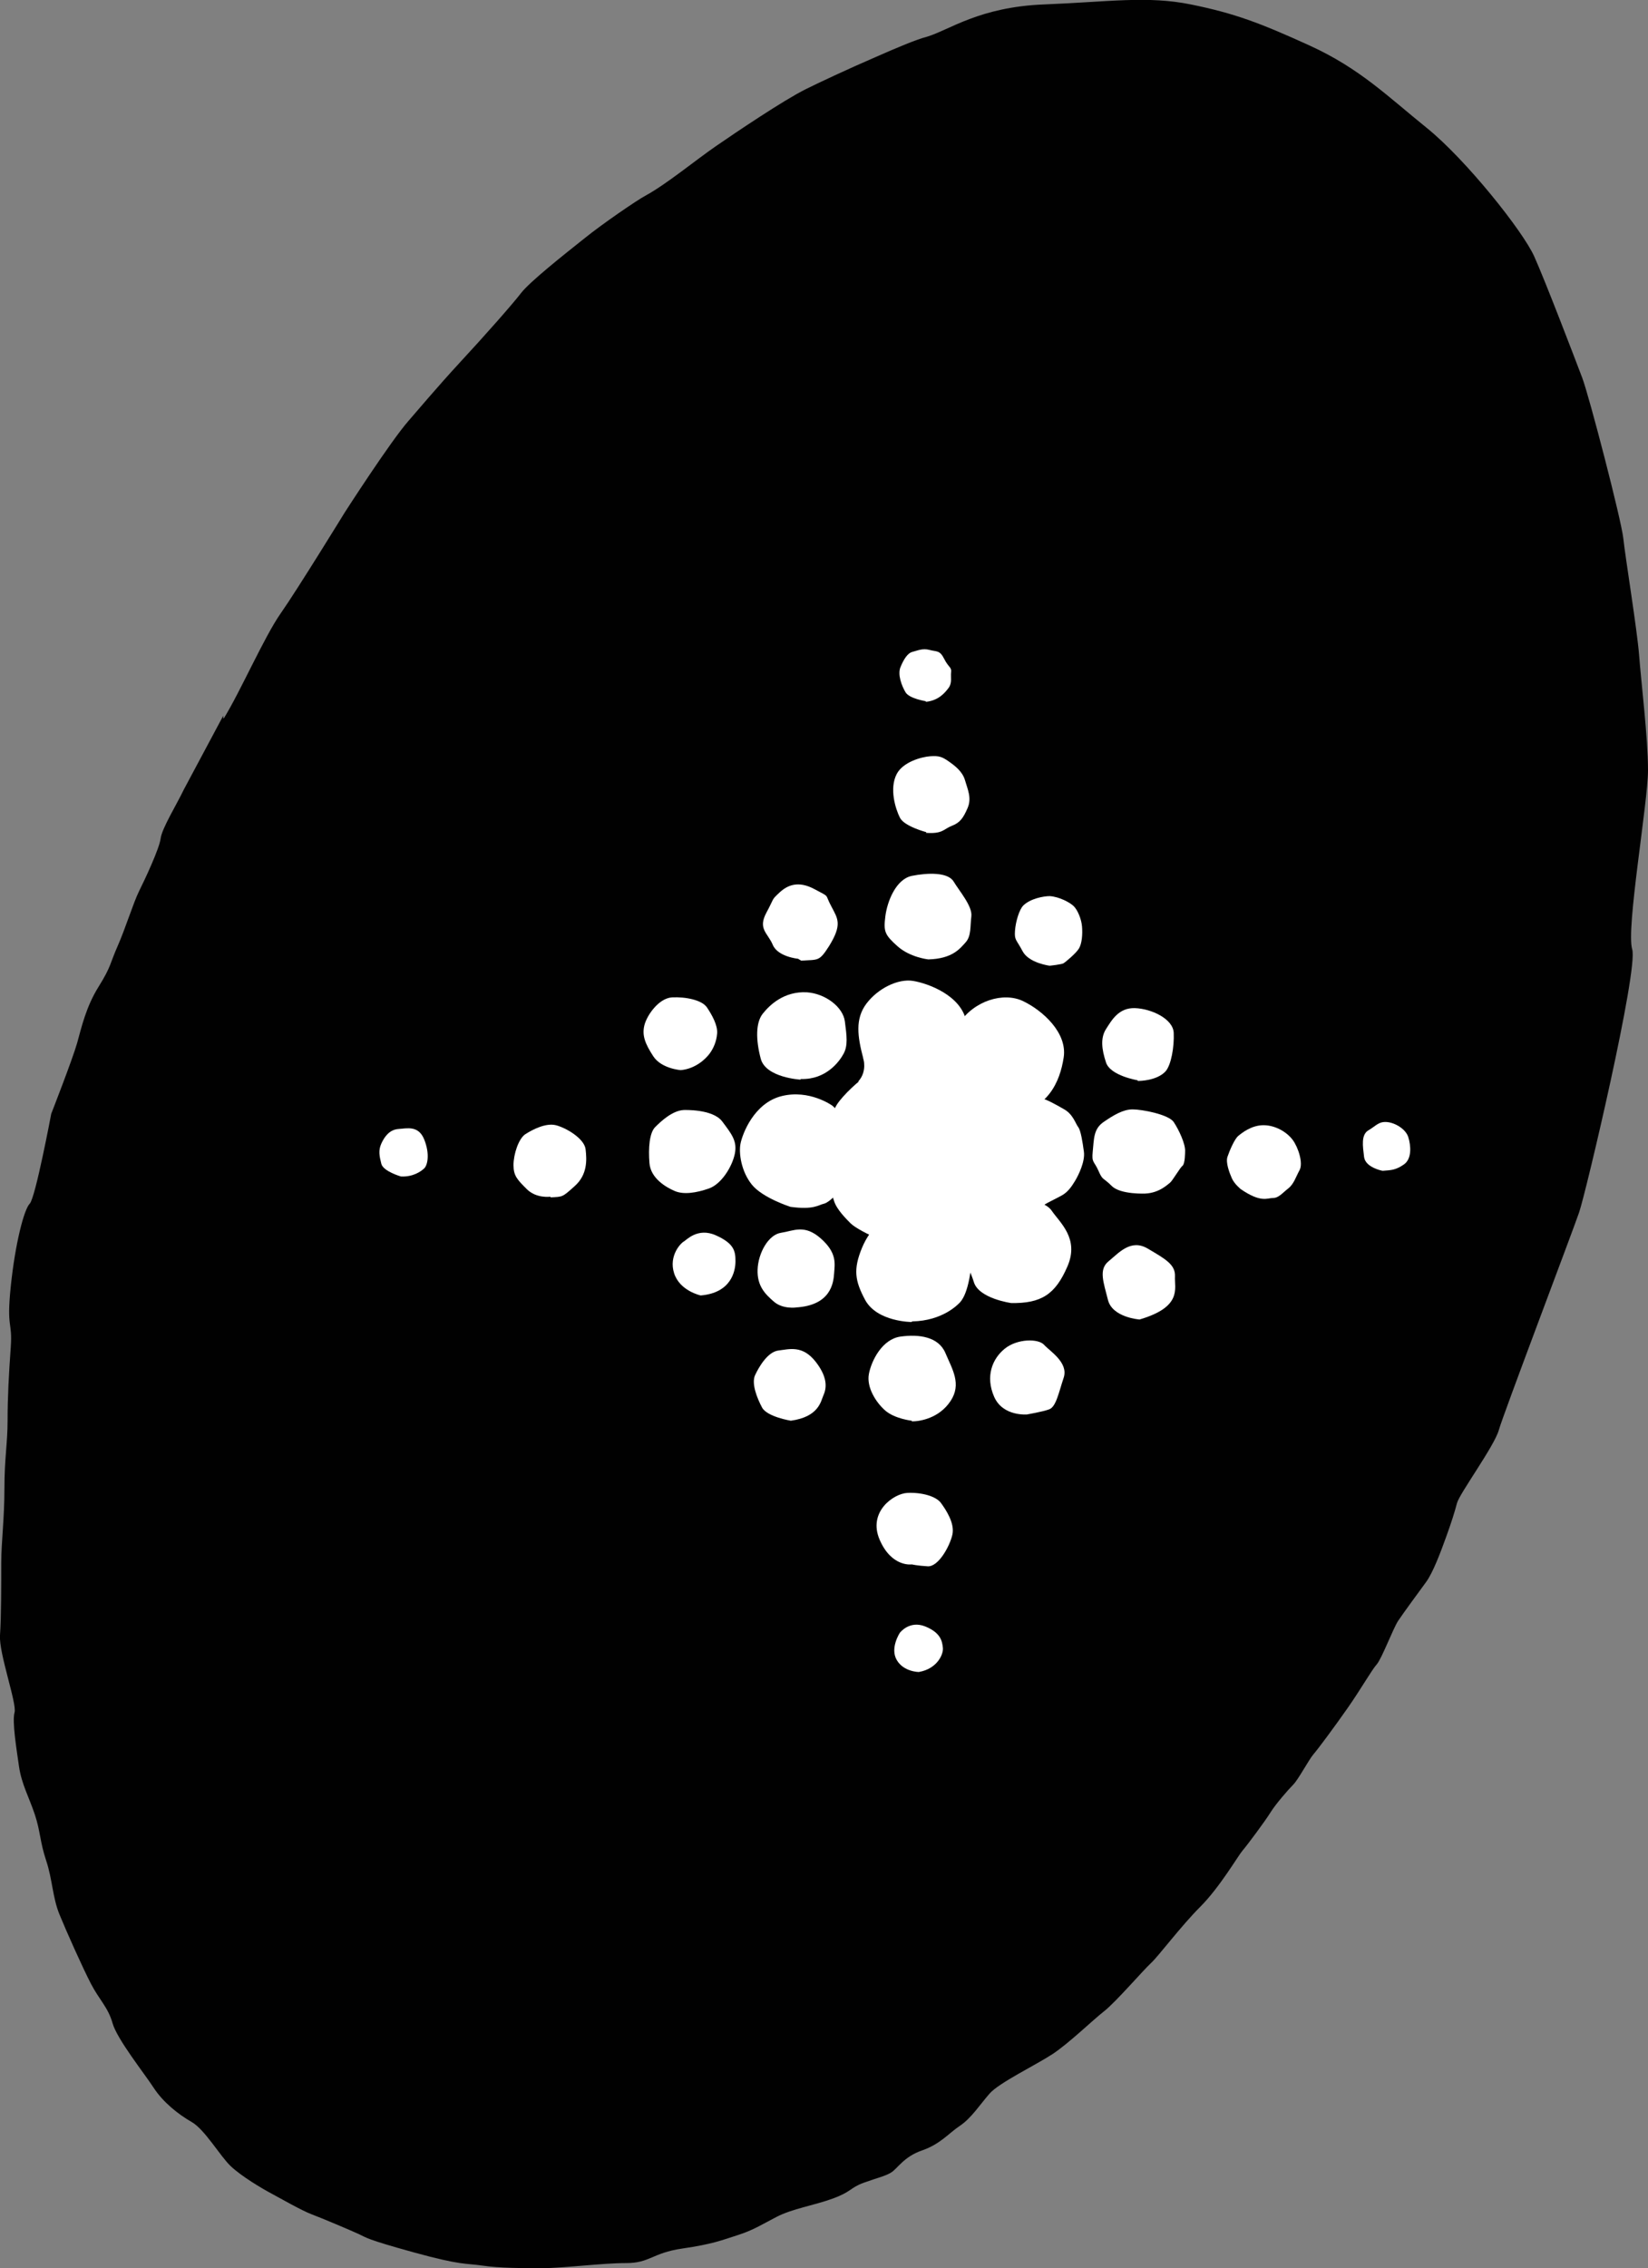 <?xml version="1.0" encoding="UTF-8"?>
<svg id="_レイヤー_2" data-name="レイヤー_2" xmlns="http://www.w3.org/2000/svg" viewBox="0 0 26.06 35.84">
  <rect x="0" y="0" width="26.06" height="35.84" fill="#808080" stroke="none"/>
  <defs>
    <style>
      .cls-1 {
        fill: #010101;
      }

      .cls-2 {
        fill: #fff;
      }
    </style>
  </defs>
  <g id="layers">
    <g>
      <path class="cls-1" d="M3.54,11.35c.26-.42.64-1.29.9-1.66s1.01-1.59,1.01-1.59c0,0,.72-1.12,1.01-1.45.14-.16.45-.53.81-.92.39-.42.84-.93.97-1.1.14-.18.67-.6,1.01-.87.26-.21.81-.59.96-.67.33-.18.79-.56,1.11-.78s1.06-.72,1.42-.9c.2-.1.67-.32,1.11-.51.34-.15.65-.28.81-.32.36-.11.83-.47,1.85-.51s1.63-.14,2.32,0,1.09.29,1.88.65,1.23.8,1.85,1.3,1.52,1.63,1.7,2.03.65,1.63.76,1.92.62,2.25.65,2.54.22,1.45.25,1.85.14,1.3.14,1.81-.35,2.51-.25,2.83-.73,3.84-.84,4.16-1.2,3.19-1.27,3.44-.62,1-.66,1.15-.08.28-.17.53-.21.57-.32.72-.36.49-.44.61-.26.6-.34.69-.25.39-.46.69-.47.65-.54.73-.24.4-.32.48-.28.31-.36.44-.37.52-.44.6-.36.58-.67.89-.66.78-.78.89-.56.62-.74.76-.56.51-.82.68-.84.45-.99.62-.29.39-.47.51-.31.29-.6.39-.39.29-.49.35-.21.08-.43.16-.19.14-.49.25-.64.16-.89.29-.37.21-.62.29-.39.14-.87.21-.51.23-.89.23-.99.08-1.32.08-.68,0-.95-.04-.33,0-1.09-.21-.74-.23-.87-.29-.58-.25-.74-.31-.49-.25-.64-.33-.47-.27-.64-.43-.41-.58-.62-.7-.45-.31-.6-.54-.58-.77-.65-1.02-.21-.37-.34-.62-.39-.83-.5-1.1-.11-.55-.21-.85-.09-.46-.18-.73-.21-.48-.25-.76-.11-.71-.07-.85S-.02,26.12,0,25.84s.02-.83.02-1.15.05-.69.05-1.17.05-.71.05-1.08.02-.73.05-1.15-.07-.28,0-.96.21-1.22.3-1.31.34-1.42.34-1.42c0,0,.34-.87.41-1.12s.14-.57.34-.89.18-.37.3-.64.25-.69.34-.87.32-.67.34-.83.25-.53.37-.78l.62-1.16v.04Z"/>
      <g>
        <path class="cls-2" d="M14.36,19.69s-.33-.06-.48-.12-.36-.17-.43-.24-.22-.22-.26-.35-.21-.57-.16-.79.1-.57.2-.73.38-.41.45-.44.42-.29.69-.26.64.06.84.22.39.34.46.45.15.34.16.47.01.33.01.5-.03.36-.1.54-.12.29-.25.42-.22.23-.41.28-.72.04-.72.04h0Z"/>
        <path class="cls-2" d="M16.25,19.08s.22-.01.26-.04.19-.1.28-.15.15-.13.21-.23.16-.31.14-.46-.05-.34-.09-.39-.08-.2-.22-.28-.28-.16-.38-.18-.33-.07-.52.04-.3.18-.32.23-.25.27-.23.54.06.32.1.42.07.18.13.23.14.15.27.19.38.07.38.07h-.01Z"/>
        <path class="cls-2" d="M18.12,18.86s-.4.02-.54-.12-.14-.08-.21-.24-.11-.12-.09-.31.01-.35.17-.46.31-.2.46-.2.57.08.65.2.19.35.18.47c0,0,0,.19-.04.22s-.16.24-.2.27-.17.16-.39.17h.01Z"/>
        <path class="cls-2" d="M19.62,18.79s-.1-.08-.14-.17-.1-.25-.07-.34.11-.28.17-.33.21-.17.4-.17.37.11.46.23.17.37.11.48-.09.22-.18.29-.15.15-.24.15-.19.08-.51-.14Z"/>
        <path class="cls-2" d="M21.86,18.5s-.27-.05-.29-.22-.05-.35.07-.42.16-.14.29-.13.3.11.34.24.06.34-.07.43-.2.09-.33.1h-.01Z"/>
        <path class="cls-2" d="M12.5,19.07s-.44-.14-.61-.35-.21-.5-.18-.65.21-.64.65-.75.8.15.8.15c0,0,.46.37.35.83s-.39.7-.48.72-.16.1-.53.05h0Z"/>
        <path class="cls-2" d="M10.81,17.54s.46-.02.61.18.24.31.2.51-.21.48-.41.55-.4.1-.54.04-.38-.2-.4-.44,0-.48.09-.57.27-.26.45-.27h0Z"/>
        <path class="cls-2" d="M8.7,18.91s-.22.03-.37-.12-.21-.21-.21-.38.08-.42.19-.49.32-.18.48-.14.45.21.47.38.03.4-.17.58-.19.17-.38.18h0Z"/>
        <path class="cls-2" d="M6.34,18.59s-.28-.08-.31-.2-.05-.21,0-.32.13-.22.27-.23.32-.06.41.17.05.4,0,.45-.18.14-.37.13Z"/>
        <path class="cls-2" d="M12.66,17.06s-.55-.03-.63-.33-.08-.57.03-.71.34-.36.7-.34c.29.02.57.23.6.46s.05.38-.02.51-.28.41-.67.4h-.01Z"/>
        <path class="cls-2" d="M15.97,17.62s-.66-.16-.77-.45-.25-.68-.04-.99c.24-.37.71-.51,1.02-.36s.7.5.64.89-.25.82-.84.91h-.01Z"/>
        <path class="cls-2" d="M15.99,20.59s-.51-.07-.59-.33-.24-.47-.13-.77.43-.53.59-.55.64,0,.77.19.44.44.25.88-.41.59-.9.58h.01Z"/>
        <path class="cls-2" d="M18.02,20.85s-.43-.03-.5-.31-.15-.48.01-.61.35-.36.62-.2.44.25.43.44.12.48-.56.68Z"/>
        <path class="cls-2" d="M17.99,17.07s-.43-.07-.5-.28-.09-.39,0-.53.2-.34.46-.33.6.17.61.39-.04.51-.13.61c-.14.15-.42.15-.42.15h-.02Z"/>
        <path class="cls-2" d="M12.59,20.66s-.21.03-.35-.09-.27-.25-.26-.51.17-.55.37-.58.37-.14.63.09.22.4.21.55-.05.51-.61.54h0Z"/>
        <path class="cls-2" d="M14.42,20.89s-.55,0-.74-.35c-.16-.3-.19-.48-.05-.82s.4-.54.61-.56.57-.03.72.07.45.3.4.76-.16.57-.19.6-.27.28-.74.29h-.01Z"/>
        <path class="cls-2" d="M14.42,22.45s-.27-.03-.42-.16-.3-.37-.26-.58.21-.55.5-.59.6,0,.71.26.26.49.08.76-.48.32-.61.32h0Z"/>
        <path class="cls-2" d="M16.25,22.35s-.39.04-.53-.28-.03-.6.17-.76.53-.16.62-.06.39.28.31.52-.12.46-.23.5-.35.08-.35.08h.01Z"/>
        <path class="cls-2" d="M11.08,20.47s-.33-.07-.42-.35.11-.48.15-.5.22-.23.51-.1.31.25.31.41-.07.5-.55.54h0Z"/>
        <path class="cls-2" d="M12.51,22.45s-.38-.06-.46-.21-.17-.38-.11-.51.2-.37.37-.39.38-.09.59.18.16.44.12.53-.07.34-.52.4h.01Z"/>
        <path class="cls-2" d="M14.42,24.72s-.32.05-.51-.39.22-.73.44-.74.45.05.53.16.22.32.18.5-.22.51-.39.5-.25-.03-.25-.03Z"/>
        <path class="cls-2" d="M14.53,26.42s-.24,0-.35-.19.05-.43.05-.43c0,0,.15-.2.4-.1s.27.24.28.34-.09.33-.38.38h0Z"/>
        <path class="cls-2" d="M14.35,17.2s-.61-.14-.7-.48-.13-.62.05-.86.5-.4.74-.36.76.23.84.64.1.49-.06.65-.17.45-.87.41h0Z"/>
        <path class="cls-2" d="M14.68,15.16s-.29-.03-.49-.21-.22-.23-.19-.47.17-.59.42-.64.57-.06.66.09.3.39.28.55,0,.31-.09.41-.21.26-.59.27h0Z"/>
        <path class="cls-2" d="M16.6,15.26s-.33-.04-.43-.23-.13-.17-.12-.32.07-.34.13-.4c.11-.11.32-.15.42-.15.15.01.32.1.38.16s.12.2.13.32,0,.27-.05.35-.21.21-.24.23-.22.04-.22.04h0Z"/>
        <path class="cls-2" d="M12.62,15.15s-.32-.03-.4-.22-.24-.25-.1-.51c.13-.24.07-.19.21-.32.12-.11.29-.19.55-.05s.15.06.27.28c.1.19.17.28-.04.62-.16.25-.17.21-.44.23"/>
        <path class="cls-2" d="M10.77,16.91s-.31-.02-.44-.22-.18-.33-.14-.49.23-.43.44-.44.47.04.55.16.17.28.16.41-.06.24-.12.32-.22.24-.46.26h.01Z"/>
        <path class="cls-2" d="M14.65,13.15s-.35-.09-.42-.23-.17-.46-.05-.69c.1-.19.39-.27.53-.28s.19.01.29.08.22.16.26.3.11.28.04.44-.12.23-.25.28-.14.13-.41.11h0Z"/>
        <path class="cls-2" d="M14.64,11.08s-.26-.04-.32-.14-.13-.28-.08-.4.11-.22.19-.24.16-.06.27-.03.16,0,.23.14.12.13.11.21.02.17-.04.25-.16.2-.36.22h0Z"/>
        <path class="cls-2" d="M13.65,16.72s.07.21-.08.37l.42.08.13-.3-.47-.15Z"/>
        <path class="cls-2" d="M15.6,19.24s.11-.16.23-.16.25-.03.36-.01v-.44h-1.05l-.24.24.7.38h0Z"/>
        <path class="cls-2" d="M15.3,16.7s-.12.28.12.46l-.31.19-.38-.52.17-.27.4.14h0Z"/>
      </g>
    </g>
  </g>
</svg>